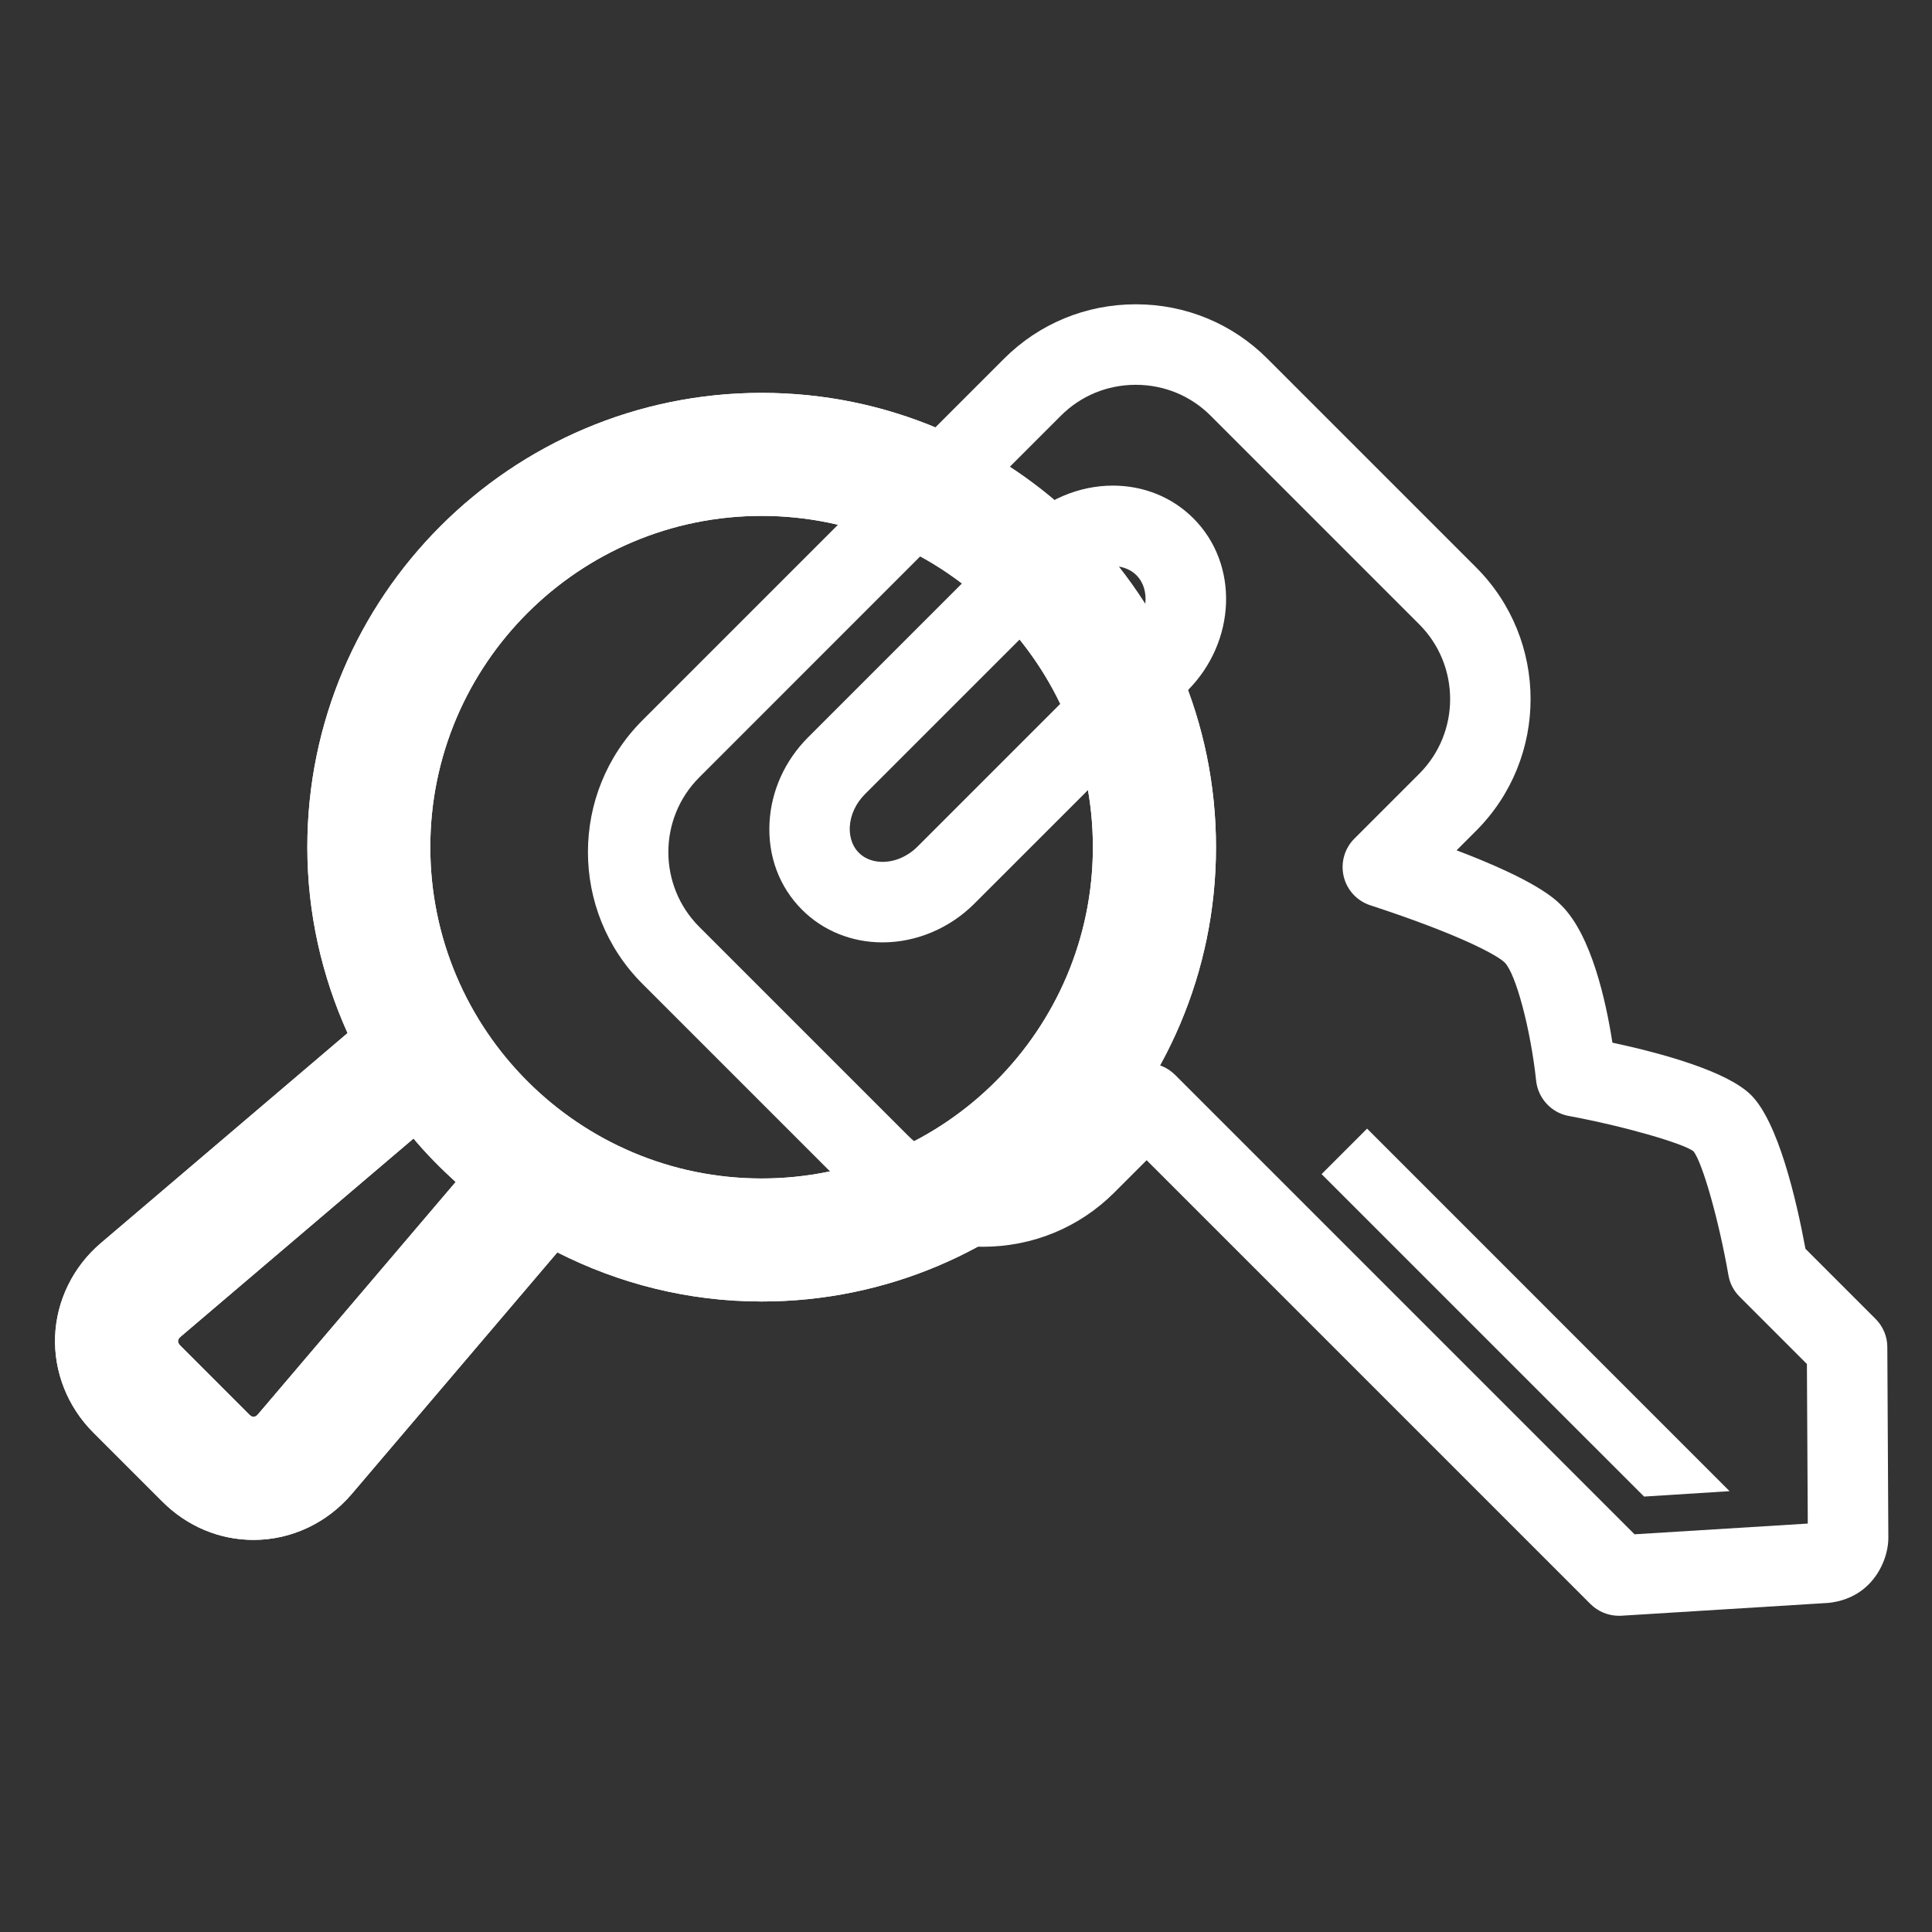 <?xml version="1.0" encoding="utf-8"?>
<!-- Generator: Adobe Illustrator 16.0.0, SVG Export Plug-In . SVG Version: 6.00 Build 0)  -->
<!DOCTYPE svg PUBLIC "-//W3C//DTD SVG 1.1//EN" "http://www.w3.org/Graphics/SVG/1.1/DTD/svg11.dtd">
<svg version="1.1" id="Calque_1" xmlns="http://www.w3.org/2000/svg" xmlns:xlink="http://www.w3.org/1999/xlink" x="0px" y="0px"
	 width="40px" height="40px" viewBox="0 0 40 40" enable-background="new 0 0 40 40" xml:space="preserve">
<rect x="0" y="0" width="40" height="40" fill="#333333" stroke="none"/>
<g>
	<path fill="#FFFFFF" d="M39.075,27.891c0-0.22-0.088-0.429-0.244-0.585l-1.451-1.451c-0.194-1.048-0.568-2.624-1.124-3.181
		c-0.494-0.495-1.837-0.864-2.873-1.087c-0.134-0.867-0.435-2.22-1.05-2.836c-0.141-0.141-0.518-0.516-2.176-1.146l0.404-0.404
		c1.504-1.504,1.504-3.95,0-5.454l-4.32-4.32C25.517,6.701,24.548,6.3,23.516,6.3s-2.001,0.4-2.727,1.125L13.3,14.914
		c-1.503,1.504-1.503,3.95,0,5.454l4.32,4.32c0.726,0.726,1.694,1.125,2.727,1.125c1.032,0,2-0.399,2.726-1.125l0.667-0.667
		l9.188,9.188c0.158,0.157,0.369,0.244,0.59,0.244c0.017,0,0.034,0,0.05-0.001l4.196-0.26c0.16-0.004,0.584-0.049,0.92-0.384
		c0.31-0.311,0.416-0.715,0.412-0.983L39.075,27.891z M33.841,31.766l-9.512-9.512c-0.163-0.162-0.375-0.244-0.589-0.244
		c-0.213,0-0.426,0.082-0.589,0.244l-1.256,1.256c-0.411,0.411-0.961,0.638-1.548,0.638c-0.587,0-1.137-0.227-1.549-0.638
		l-4.32-4.32c-0.854-0.854-0.854-2.243,0-3.096l7.488-7.489c0.411-0.411,0.961-0.638,1.549-0.638c0.587,0,1.137,0.227,1.548,0.638
		l4.32,4.32c0.854,0.854,0.854,2.243,0,3.096l-1.342,1.342c-0.205,0.204-0.288,0.5-0.221,0.783c0.067,0.281,0.276,0.508,0.551,0.597
		c1.878,0.614,2.642,1.043,2.782,1.185c0.23,0.23,0.536,1.374,0.651,2.446c0.03,0.284,0.206,0.535,0.463,0.661
		c0.068,0.033,0.14,0.057,0.214,0.07c1.147,0.212,2.366,0.567,2.581,0.731c0.189,0.241,0.527,1.439,0.723,2.564
		c0.028,0.17,0.11,0.325,0.231,0.446l1.394,1.394l0.018,3.304L33.841,31.766z"/>
	<path fill="#FFFFFF" d="M23.04,10.054c-0.698,0-1.391,0.292-1.9,0.802l-4.409,4.409c-0.48,0.48-0.764,1.108-0.799,1.767
		c-0.037,0.691,0.202,1.332,0.673,1.803c0.436,0.436,1.028,0.676,1.668,0.676c0.698,0,1.391-0.292,1.9-0.802l4.41-4.408
		c1.018-1.019,1.075-2.621,0.125-3.569C24.271,10.294,23.68,10.054,23.04,10.054z M23.403,13.121l-4.408,4.408
		c-0.2,0.2-0.463,0.315-0.723,0.315c-0.137,0-0.334-0.033-0.49-0.188c-0.178-0.178-0.194-0.413-0.188-0.537
		c0.013-0.247,0.125-0.486,0.313-0.676l4.408-4.407c0.2-0.2,0.464-0.315,0.723-0.315c0.137,0,0.334,0.033,0.49,0.188
		C23.824,12.204,23.767,12.759,23.403,13.121z"/>
	<polygon fill="#FFFFFF" points="27.362,24.309 34.039,30.985 35.809,30.873 28.304,23.367 	"/>
</g>
<path fill="#FFFFFF" d="M1.141,27.662c-0.03,0.736,0.257,1.464,0.789,1.995l1.431,1.431c0.51,0.512,1.181,0.794,1.89,0.794
	c0.778,0,1.518-0.348,2.031-0.95l4.257-5.003c1.274,0.646,2.708,1.017,4.231,1.017c5.186,0,9.406-4.22,9.406-9.407
	c0-5.186-4.22-9.405-9.406-9.405c-5.187,0-9.407,4.219-9.407,9.405c0,1.373,0.303,2.674,0.833,3.85l-5.108,4.348
	C1.516,26.223,1.17,26.925,1.141,27.662z M15.769,24.399c-3.783,0-6.86-3.078-6.86-6.861c0-3.782,3.077-6.857,6.86-6.857
	c3.782,0,6.858,3.076,6.858,6.857C22.627,21.321,19.551,24.399,15.769,24.399z M3.686,27.765c0.001-0.031,0.019-0.06,0.052-0.089
	l4.823-4.104c0.269,0.321,0.564,0.618,0.873,0.9l-4.093,4.81c-0.057,0.067-0.117,0.069-0.179,0.007l-1.431-1.432
	C3.7,27.825,3.685,27.794,3.686,27.765z"/>
<path fill="#FFFFFF" d="M1.141,27.662c-0.03,0.736,0.257,1.464,0.789,1.995l1.431,1.431c0.51,0.512,1.181,0.794,1.89,0.794
	c0.778,0,1.518-0.348,2.031-0.95l4.257-5.003c1.274,0.646,2.708,1.017,4.231,1.017c5.186,0,9.406-4.22,9.406-9.407
	c0-5.186-4.22-9.405-9.406-9.405c-5.187,0-9.407,4.219-9.407,9.405c0,1.373,0.303,2.674,0.833,3.85l-5.108,4.348
	C1.516,26.223,1.17,26.925,1.141,27.662z M15.769,24.399c-3.783,0-6.86-3.078-6.86-6.861c0-3.782,3.077-6.857,6.86-6.857
	c3.782,0,6.858,3.076,6.858,6.857C22.627,21.321,19.551,24.399,15.769,24.399z M3.686,27.765c0.001-0.031,0.019-0.06,0.052-0.089
	l4.823-4.104c0.269,0.321,0.564,0.618,0.873,0.9l-4.093,4.81c-0.057,0.067-0.117,0.069-0.179,0.007l-1.431-1.432
	C3.7,27.825,3.685,27.794,3.686,27.765z"/>
</svg>

